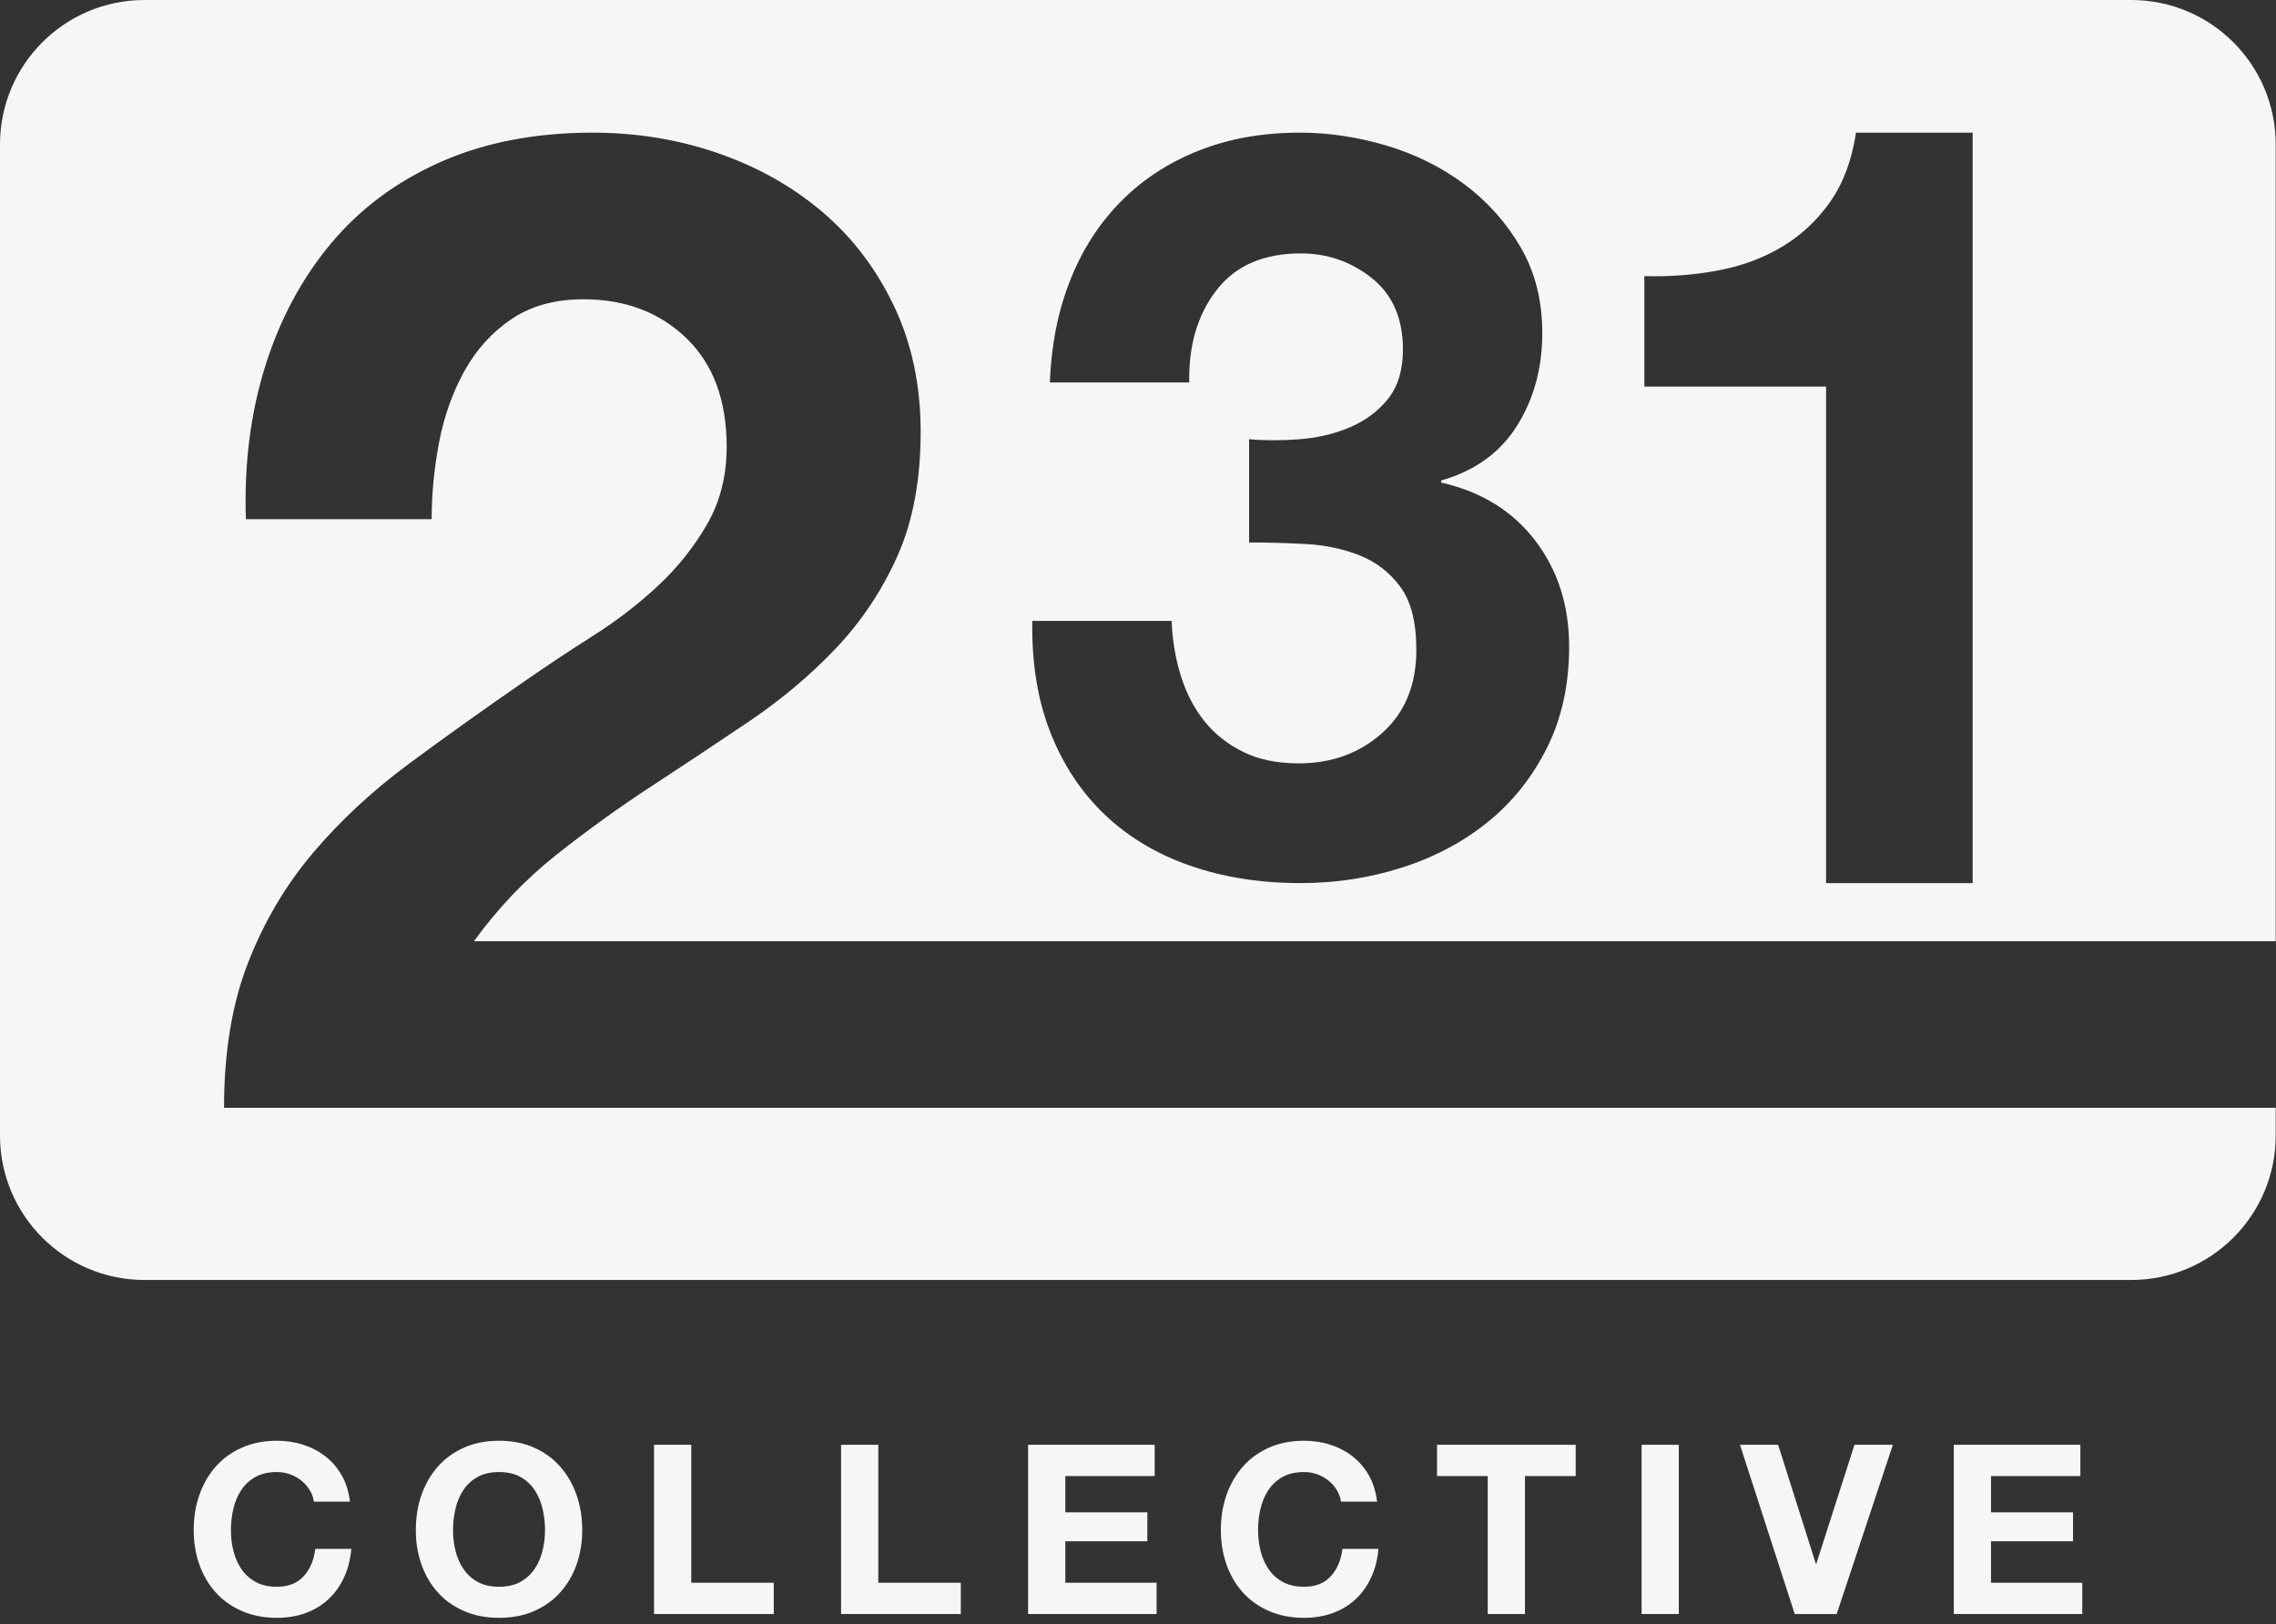 <?xml version="1.0" encoding="UTF-8"?> <svg xmlns="http://www.w3.org/2000/svg" width="269" height="192" viewBox="0 0 269 192" fill="none"><rect x="0" y="0" width="269" height="192" fill="#333333" stroke="none"/><path d="M165.506 69.365C164.244 67.657 162.639 66.418 160.687 65.644C158.734 64.872 156.599 64.424 154.281 64.301C151.962 64.18 149.745 64.118 147.631 64.118V51.917C149.501 52.081 151.494 52.081 153.61 51.917C155.724 51.755 157.697 51.288 159.528 50.514C161.357 49.742 162.862 48.622 164.042 47.158C165.22 45.694 165.811 43.742 165.811 41.302C165.811 37.641 164.591 34.835 162.151 32.883C159.711 30.93 156.904 29.954 153.732 29.954C149.339 29.954 146.024 31.399 143.788 34.286C141.549 37.174 140.473 40.814 140.554 45.206H124.083C124.245 40.814 125.037 36.808 126.461 33.188C127.884 29.569 129.878 26.458 132.44 23.853C135.002 21.251 138.072 19.238 141.652 17.814C145.231 16.391 149.218 15.678 153.61 15.678C157.027 15.678 160.442 16.188 163.859 17.204C167.275 18.222 170.345 19.747 173.072 21.779C175.795 23.813 178.013 26.294 179.721 29.222C181.43 32.15 182.283 35.527 182.283 39.349C182.283 43.498 181.286 47.158 179.294 50.331C177.3 53.503 174.31 55.66 170.326 56.798V57.042C175.042 58.1 178.745 60.378 181.43 63.874C184.114 67.373 185.456 71.562 185.456 76.442C185.456 80.917 184.581 84.903 182.833 88.4C181.082 91.898 178.745 94.826 175.816 97.185C172.889 99.545 169.511 101.333 165.689 102.553C161.865 103.773 157.88 104.383 153.732 104.383C148.931 104.383 144.56 103.691 140.615 102.309C136.669 100.927 133.314 98.914 130.549 96.269C127.783 93.627 125.648 90.394 124.143 86.569C122.636 82.747 121.926 78.354 122.008 73.392H138.48C138.56 75.67 138.926 77.845 139.577 79.919C140.228 81.994 141.165 83.784 142.385 85.288C143.605 86.794 145.129 87.994 146.96 88.887C148.79 89.783 150.966 90.23 153.487 90.23C157.393 90.23 160.687 89.031 163.371 86.63C166.055 84.232 167.397 80.956 167.397 76.808C167.397 73.556 166.767 71.073 165.506 69.365ZM194.347 32.638C197.355 32.72 200.265 32.497 203.071 31.967C205.878 31.439 208.398 30.503 210.636 29.161C212.872 27.819 214.763 26.05 216.31 23.853C217.854 21.657 218.873 18.933 219.36 15.678H233.147V104.383H215.822V45.694H194.347V32.638ZM26.479 130.945C26.479 124.381 27.42 118.676 29.304 113.833C31.186 108.99 33.743 104.658 36.972 100.837C40.2 97.017 43.995 93.491 48.354 90.262C52.713 87.034 57.314 83.752 62.157 80.415C64.632 78.694 67.267 76.944 70.067 75.168C72.864 73.392 75.419 71.43 77.735 69.276C80.048 67.124 81.986 64.702 83.546 62.011C85.105 59.322 85.887 56.255 85.887 52.809C85.887 47.321 84.299 43.042 81.125 39.975C77.949 36.907 73.886 35.374 68.937 35.374C65.6 35.374 62.774 36.155 60.461 37.714C58.145 39.276 56.289 41.322 54.892 43.85C53.492 46.379 52.496 49.177 51.905 52.244C51.313 55.311 51.017 58.353 51.017 61.365H29.062C28.844 54.907 29.6 48.909 31.322 43.365C33.043 37.823 35.626 32.98 39.072 28.835C42.515 24.694 46.845 21.465 52.067 19.149C57.286 16.836 63.287 15.678 70.067 15.678C75.232 15.678 80.157 16.486 84.838 18.1C89.52 19.714 93.636 22.03 97.187 25.042C100.74 28.056 103.565 31.77 105.663 36.181C107.762 40.595 108.812 45.544 108.812 51.033C108.812 56.739 107.896 61.635 106.067 65.724C104.236 69.815 101.815 73.448 98.802 76.621C95.787 79.797 92.371 82.675 88.551 85.258C84.729 87.841 80.883 90.399 77.009 92.926C73.134 95.456 69.366 98.173 65.708 101.079C62.048 103.985 58.819 107.375 56.022 111.249H268.965V17.076C268.965 7.645 261.32 -3.05176e-05 251.889 -3.05176e-05H17.076C7.645 -3.05176e-05 0 7.645 0 17.076V134.217C0 143.647 7.645 151.293 17.076 151.293H251.889C261.32 151.293 268.965 143.647 268.965 134.217V130.945H26.479Z" fill="#F7F6F5"></path><path d="M36.593 176.112C36.331 175.691 36.006 175.323 35.613 175.005C35.221 174.688 34.776 174.441 34.282 174.263C33.787 174.086 33.269 173.997 32.727 173.997C31.736 173.997 30.897 174.188 30.205 174.571C29.514 174.955 28.954 175.467 28.524 176.112C28.095 176.757 27.782 177.49 27.586 178.312C27.39 179.134 27.292 179.983 27.292 180.862C27.292 181.701 27.39 182.518 27.586 183.313C27.782 184.107 28.095 184.821 28.524 185.455C28.954 186.091 29.514 186.601 30.205 186.983C30.897 187.366 31.736 187.557 32.727 187.557C34.071 187.557 35.122 187.147 35.879 186.324C36.636 185.503 37.098 184.419 37.266 183.075H41.524C41.412 184.326 41.123 185.455 40.655 186.465C40.189 187.474 39.573 188.332 38.806 189.042C38.04 189.753 37.144 190.293 36.116 190.667C35.09 191.041 33.959 191.228 32.727 191.228C31.196 191.228 29.818 190.961 28.594 190.429C27.371 189.897 26.339 189.164 25.498 188.229C24.658 187.296 24.014 186.199 23.565 184.937C23.117 183.677 22.894 182.318 22.894 180.862C22.894 179.367 23.117 177.98 23.565 176.701C24.014 175.422 24.658 174.306 25.498 173.353C26.339 172.399 27.371 171.653 28.594 171.111C29.818 170.569 31.196 170.298 32.727 170.298C33.828 170.298 34.871 170.457 35.851 170.775C36.832 171.093 37.709 171.554 38.485 172.162C39.259 172.769 39.9 173.521 40.404 174.417C40.908 175.314 41.225 176.342 41.356 177.499H37.098C37.023 176.994 36.855 176.533 36.593 176.112Z" fill="#F7F6F5"></path><path d="M53.837 183.313C54.033 184.107 54.346 184.822 54.776 185.456C55.206 186.091 55.766 186.601 56.456 186.983C57.148 187.366 57.987 187.557 58.978 187.557C59.968 187.557 60.809 187.366 61.501 186.983C62.191 186.601 62.752 186.091 63.181 185.456C63.611 184.822 63.923 184.107 64.12 183.313C64.316 182.519 64.415 181.702 64.415 180.862C64.415 179.984 64.316 179.135 64.12 178.312C63.923 177.49 63.611 176.757 63.181 176.112C62.752 175.467 62.191 174.955 61.501 174.572C60.809 174.189 59.968 173.998 58.978 173.998C57.987 173.998 57.148 174.189 56.456 174.572C55.766 174.955 55.206 175.467 54.776 176.112C54.346 176.757 54.033 177.49 53.837 178.312C53.642 179.135 53.544 179.984 53.544 180.862C53.544 181.702 53.642 182.519 53.837 183.313ZM49.816 176.701C50.266 175.422 50.91 174.306 51.749 173.353C52.59 172.4 53.623 171.653 54.846 171.111C56.069 170.569 57.447 170.298 58.978 170.298C60.529 170.298 61.91 170.569 63.124 171.111C64.338 171.653 65.367 172.4 66.207 173.353C67.046 174.306 67.692 175.422 68.141 176.701C68.588 177.98 68.814 179.367 68.814 180.862C68.814 182.318 68.588 183.677 68.141 184.938C67.692 186.199 67.046 187.297 66.207 188.23C65.367 189.164 64.338 189.897 63.124 190.43C61.91 190.961 60.529 191.228 58.978 191.228C57.447 191.228 56.069 190.961 54.846 190.43C53.623 189.897 52.59 189.164 51.749 188.23C50.91 187.297 50.266 186.199 49.816 184.938C49.368 183.677 49.145 182.318 49.145 180.862C49.145 179.367 49.368 177.98 49.816 176.701Z" fill="#F7F6F5"></path><path d="M81.7 170.775V187.082H91.451V190.779H77.301V170.775H81.7Z" fill="#F7F6F5"></path><path d="M103.805 170.775V187.082H113.556V190.779H99.406V170.775H103.805Z" fill="#F7F6F5"></path><path d="M136.473 170.775V174.473H125.911V178.759H135.605V182.178H125.911V187.082H136.697V190.779H121.512V170.775H136.473Z" fill="#F7F6F5"></path><path d="M157.99 176.112C157.728 175.691 157.403 175.323 157.01 175.005C156.618 174.688 156.173 174.441 155.679 174.263C155.184 174.086 154.666 173.997 154.124 173.997C153.133 173.997 152.294 174.188 151.602 174.571C150.911 174.955 150.351 175.467 149.921 176.112C149.492 176.757 149.179 177.49 148.983 178.312C148.787 179.134 148.689 179.983 148.689 180.862C148.689 181.701 148.787 182.518 148.983 183.313C149.179 184.107 149.492 184.821 149.921 185.455C150.351 186.091 150.911 186.601 151.602 186.983C152.294 187.366 153.133 187.557 154.124 187.557C155.468 187.557 156.519 187.147 157.276 186.324C158.033 185.503 158.495 184.419 158.663 183.075H162.921C162.809 184.326 162.52 185.455 162.052 186.465C161.586 187.474 160.97 188.332 160.203 189.042C159.437 189.753 158.541 190.293 157.513 190.667C156.487 191.041 155.356 191.228 154.124 191.228C152.593 191.228 151.215 190.961 149.991 190.429C148.768 189.897 147.736 189.164 146.895 188.229C146.055 187.296 145.411 186.199 144.962 184.937C144.514 183.677 144.291 182.318 144.291 180.862C144.291 179.367 144.514 177.98 144.962 176.701C145.411 175.422 146.055 174.306 146.895 173.353C147.736 172.399 148.768 171.653 149.991 171.111C151.215 170.569 152.593 170.298 154.124 170.298C155.225 170.298 156.268 170.457 157.248 170.775C158.229 171.093 159.106 171.554 159.882 172.162C160.656 172.769 161.297 173.521 161.801 174.417C162.305 175.314 162.622 176.342 162.753 177.499H158.495C158.42 176.994 158.252 176.533 157.99 176.112Z" fill="#F7F6F5"></path><path d="M169.842 174.473V170.775H186.231V174.473H180.236V190.78H175.837V174.473H169.842Z" fill="#F7F6F5"></path><path d="M198.419 190.779H194.02V170.775H198.419V190.779Z" fill="#F7F6F5"></path><path d="M212.119 190.779L205.647 170.775H210.158L214.613 184.84H214.669L219.18 170.775H223.718L217.078 190.779H212.119Z" fill="#F7F6F5"></path><path d="M245.879 170.775V174.473H235.317V178.759H245.011V182.178H235.317V187.082H246.103V190.779H230.918V170.775H245.879Z" fill="#F7F6F5"></path></svg> 